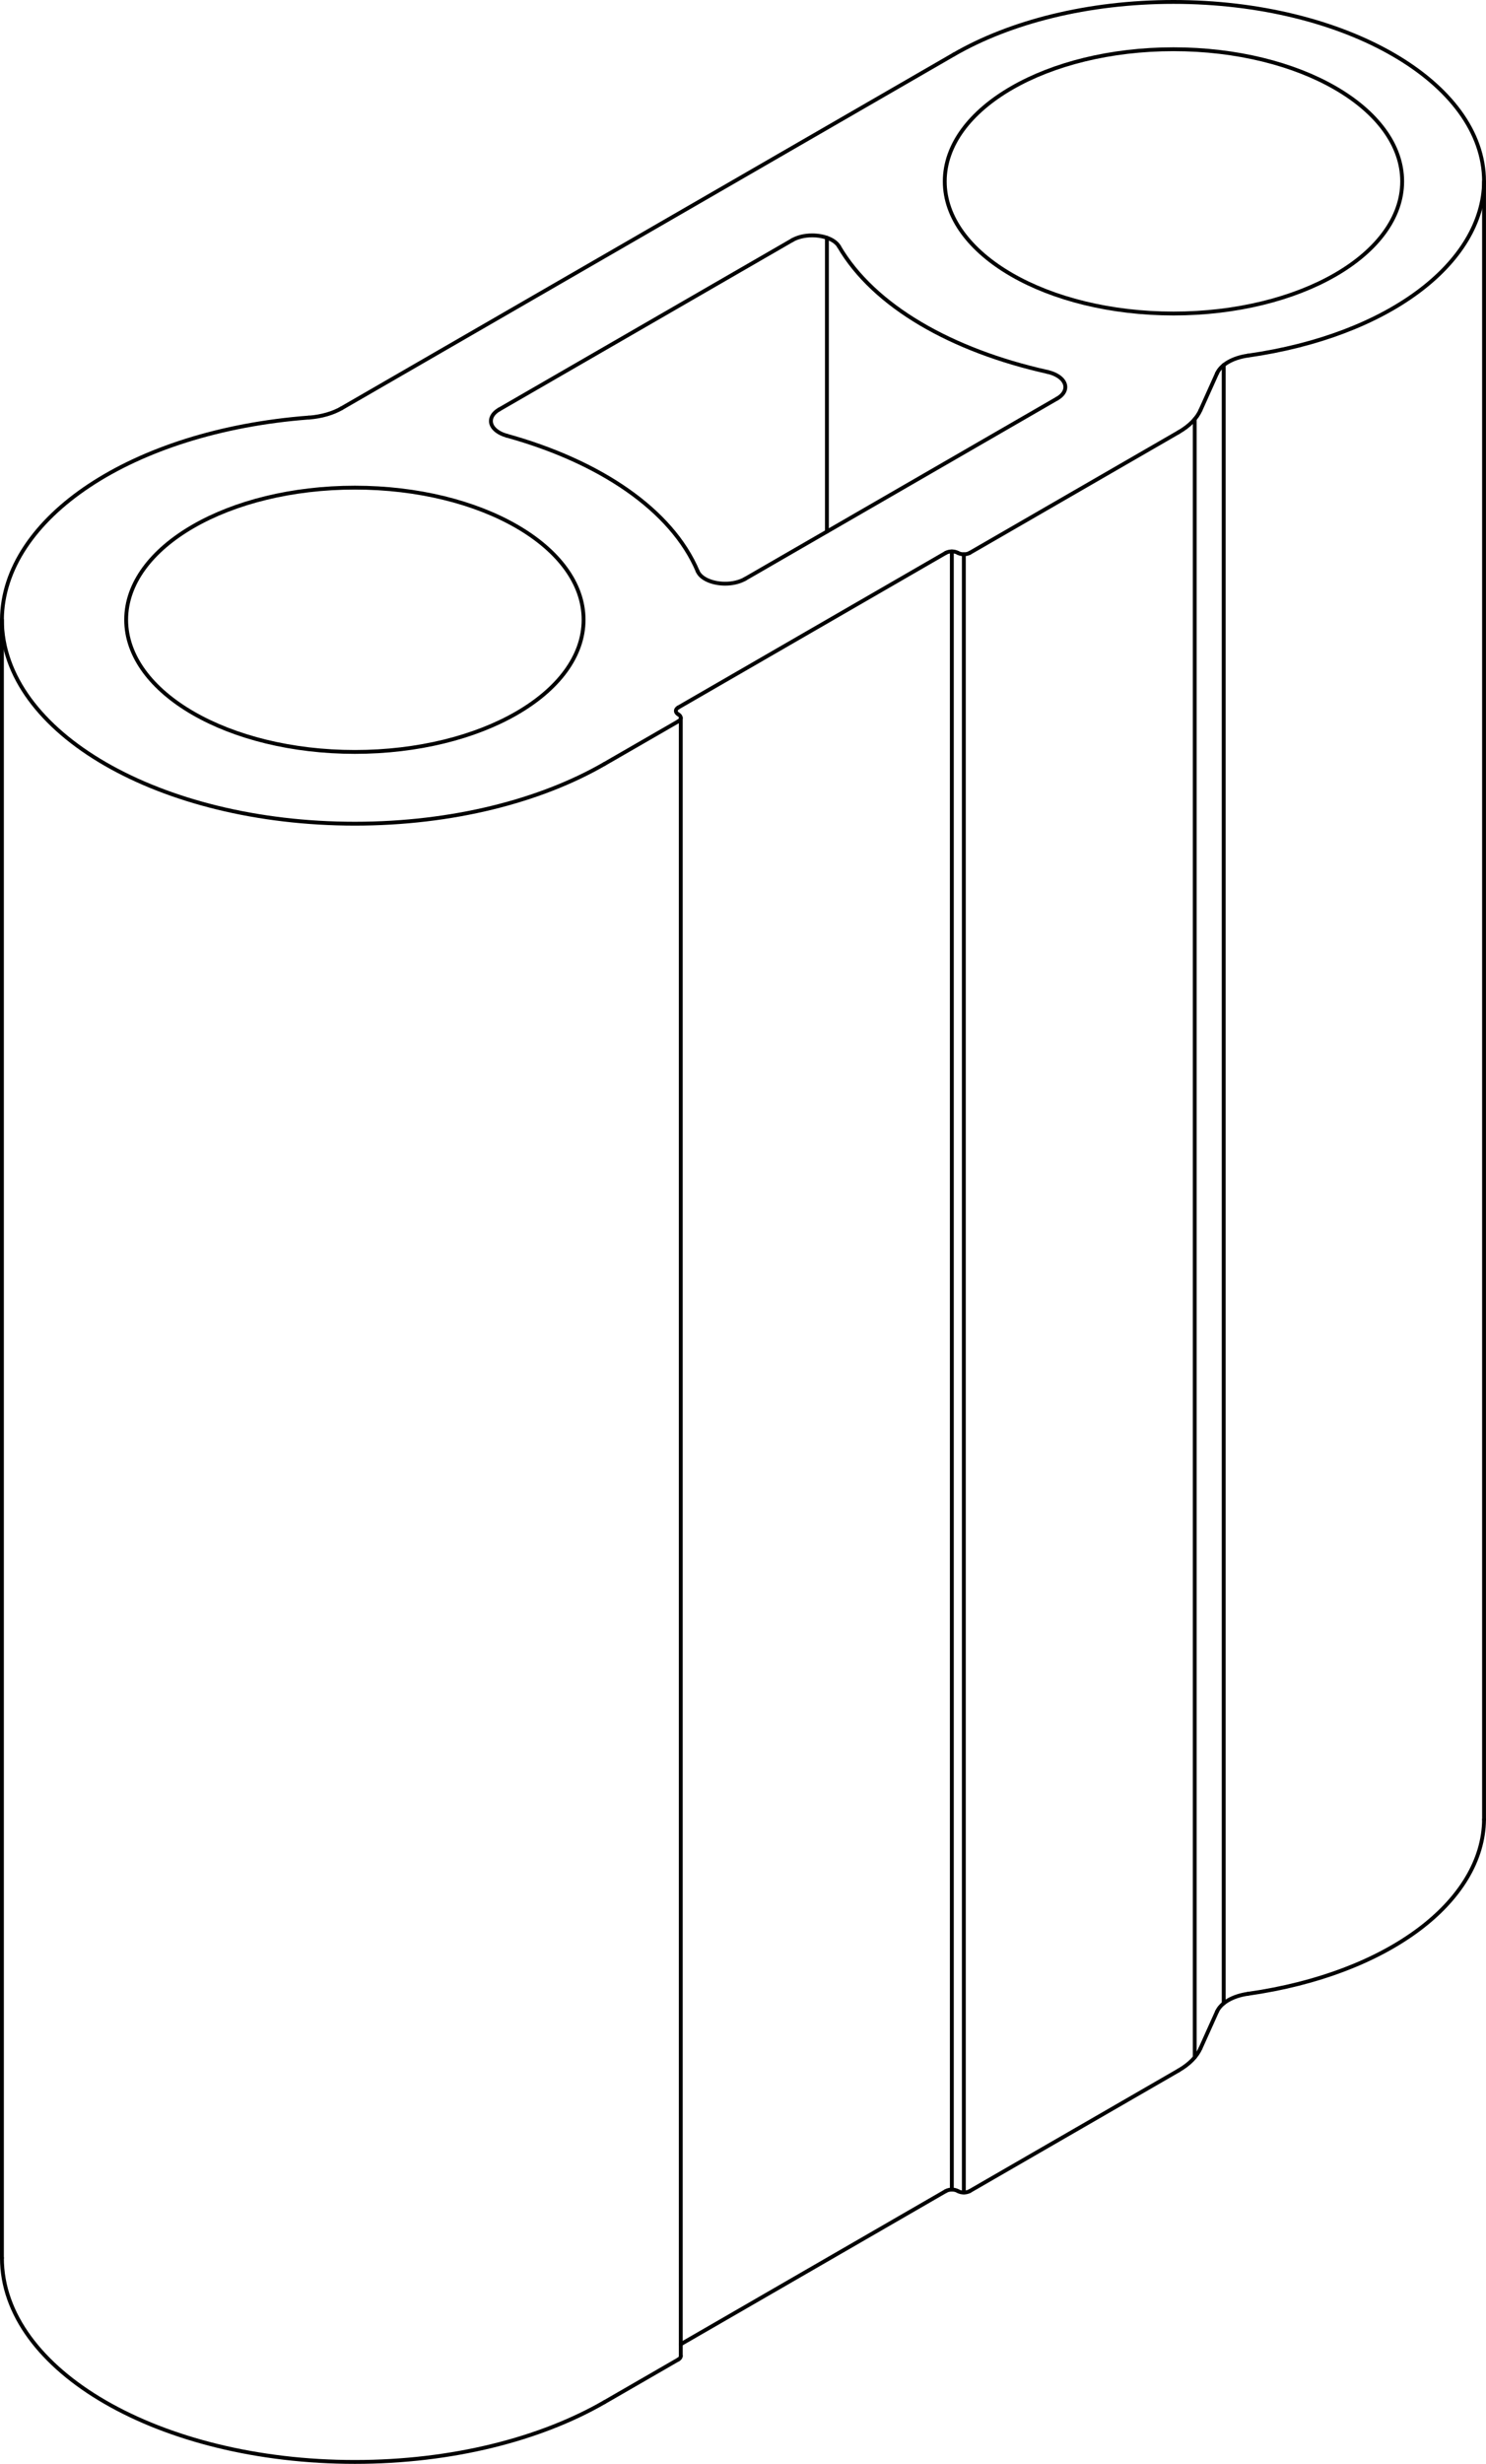 <?xml version="1.0" encoding="iso-8859-1"?>
<!DOCTYPE svg PUBLIC "-//W3C//DTD SVG 1.1//EN" "http://www.w3.org/Graphics/SVG/1.1/DTD/svg11.dtd">
<!-- Generator: Arbortext IsoDraw 7.0 -->
<svg id="Standardebene" width="100%" height="100%" viewBox="0 0 50.13 83.051"
 xmlns="http://www.w3.org/2000/svg" xmlns:xlink="http://www.w3.org/1999/xlink"
 fill-rule="evenodd" clip-rule="evenodd" stroke="#000000" stroke-linecap="round" fill="none" xml:space="preserve">
 <g>
  <line stroke-width="0.13" x1="27.896" y1="17.919" x2="27.896" y2="8.015"/>
  <line stroke-width="0.13" x1="32.515" y1="18.684" x2="32.515" y2="73.903"/>
  <line stroke-width="0.13" x1="32.11" y1="73.808" x2="32.11" y2="18.588"/>
  <line stroke-width="0.13" x1="41.281" y1="67.525" x2="41.281" y2="12.305"/>
  <line stroke-width="0.13" x1="40.304" y1="14.127" x2="40.304" y2="69.346"/>
  <line stroke-width="0.13" x1="0.065" y1="20.89" x2="0.065" y2="76.111"/>
  <line stroke-width="0.13" x1="22.966" y1="79.417" x2="22.966" y2="24.196"/>
  <line stroke-width="0.13" x1="50.064" y1="61.334" x2="50.064" y2="6.115"/>
  <line stroke-width="0.13" x1="32.716" y1="73.855" x2="39.756" y2="69.792"/>
  <line stroke-width="0.13" x1="35.661" y1="13.435" x2="25.135" y2="19.513"/>
  <line stroke-width="0.13" x1="40.5" y1="69.04" x2="41.058" y2="67.801"/>
  <line stroke-width="0.13" x1="20.39" y1="80.971" x2="22.882" y2="79.533"/>
  <line stroke-width="0.13" x1="20.39" y1="25.751" x2="22.882" y2="24.314"/>
  <line stroke-width="0.13" x1="22.882" y1="23.847" x2="31.908" y2="18.635"/>
  <line stroke-width="0.13" x1="22.966" y1="79.018" x2="31.908" y2="73.855"/>
  <line stroke-width="0.13" x1="32.716" y1="18.635" x2="39.756" y2="14.571"/>
  <line stroke-width="0.13" x1="40.5" y1="13.82" x2="41.058" y2="12.58"/>
  <line stroke-width="0.13" x1="16.839" y1="13.803" x2="26.727" y2="8.095"/>
  <line stroke-width="0.13" x1="32.177" y1="1.837" x2="11.522" y2="13.762"/>
  <g>
   <path stroke-width="0.13" d="M28.303 8.307C28.17 8.08 27.803 7.935 27.4 7.934C27.137 7.934 26.899 7.995 26.727 8.095"/>
  </g>
  <g>
   <path stroke-width="0.13" d="M32.313 18.635C32.424 18.699 32.606 18.699 32.716 18.635"/>
  </g>
  <g>
   <path stroke-width="0.13" d="M32.313 73.855C32.423 73.921 32.604 73.921 32.716 73.855"/>
  </g>
  <g>
   <path stroke-width="0.13" d="M32.313 73.855C32.201 73.79 32.021 73.79 31.908 73.855"/>
  </g>
  <g>
   <path stroke-width="0.13" d="M32.313 18.635C32.201 18.571 32.021 18.571 31.908 18.635"/>
  </g>
  <g>
   <path stroke-width="0.13" d="M42.098 67.206C41.575 67.281 41.191 67.515 41.058 67.801"/>
  </g>
  <g>
   <path stroke-width="0.13" d="M42.098 11.987C41.575 12.061 41.191 12.294 41.058 12.58"/>
  </g>
  <g>
   <path stroke-width="0.13" d="M39.755 14.571C40.133 14.355 40.383 14.09 40.5 13.82"/>
  </g>
  <g>
   <path stroke-width="0.13" d="M39.755 69.792C40.133 69.575 40.381 69.311 40.5 69.04"/>
  </g>
  <g>
   <path stroke-width="0.13" d="M23.536 19.256C22.655 17.178 20.224 15.554 17.103 14.688"/>
  </g>
  <g>
   <path stroke-width="0.13" d="M22.882 23.847C22.826 23.879 22.8 23.92 22.8 23.963C22.8 24.009 22.832 24.05 22.882 24.08"/>
  </g>
  <g>
   <path stroke-width="0.13" d="M42.098 67.206C46.85 66.53 50.037 64.078 50.064 61.334"/>
  </g>
  <g>
   <path stroke-width="0.13" d="M4.256 20.89C4.256 23.352 7.711 25.346 11.971 25.346C16.233 25.346 19.687 23.352 19.687 20.89C19.687 18.431 16.233 16.437 11.971 16.437C7.711 16.437 4.256 18.431 4.256 20.89"/>
  </g>
  <g>
   <path stroke-width="0.13" d="M10.422 14.076C10.856 14.042 11.239 13.926 11.522 13.762"/>
  </g>
  <g>
   <path stroke-width="0.13" d="M16.839 13.803C16.653 13.91 16.561 14.051 16.561 14.192C16.561 14.41 16.78 14.598 17.103 14.689"/>
  </g>
  <g>
   <path stroke-width="0.13" d="M42.098 11.987C46.85 11.31 50.037 8.859 50.064 6.115C50.064 2.774 45.374 0.065 39.587 0.065C36.694 0.065 34.073 0.742 32.177 1.837"/>
  </g>
  <g>
   <path stroke-width="0.13" d="M23.536 19.256C23.641 19.506 24.028 19.673 24.46 19.675C24.725 19.675 24.963 19.612 25.135 19.513"/>
  </g>
  <g>
   <path stroke-width="0.13" d="M10.422 14.074C4.443 14.528 0.087 17.469 0.065 20.89C0.065 24.687 5.395 27.765 11.971 27.765C15.259 27.765 18.236 26.995 20.39 25.751"/>
  </g>
  <g>
   <path stroke-width="0.13" d="M35.661 13.435C35.847 13.329 35.939 13.188 35.939 13.048C35.939 12.814 35.689 12.615 35.328 12.534"/>
  </g>
  <g>
   <path stroke-width="0.13" d="M22.882 24.314C22.939 24.282 22.966 24.239 22.966 24.196C22.966 24.152 22.934 24.109 22.884 24.08"/>
  </g>
  <g>
   <path stroke-width="0.13" d="M31.871 6.115C31.871 8.574 35.326 10.568 39.587 10.568C43.847 10.568 47.302 8.574 47.302 6.115C47.302 3.653 43.847 1.66 39.587 1.66C35.326 1.66 31.871 3.653 31.871 6.115"/>
  </g>
  <g>
   <path stroke-width="0.13" d="M22.882 79.534C22.939 79.501 22.966 79.459 22.966 79.417"/>
  </g>
  <g>
   <path stroke-width="0.13" d="M28.303 8.308C29.478 10.324 32.116 11.818 35.328 12.534"/>
  </g>
  <g>
   <path stroke-width="0.13" d="M0.065 76.111C0.065 79.908 5.395 82.986 11.971 82.986C15.259 82.986 18.236 82.215 20.39 80.971"/>
  </g>
 </g>
</svg>
